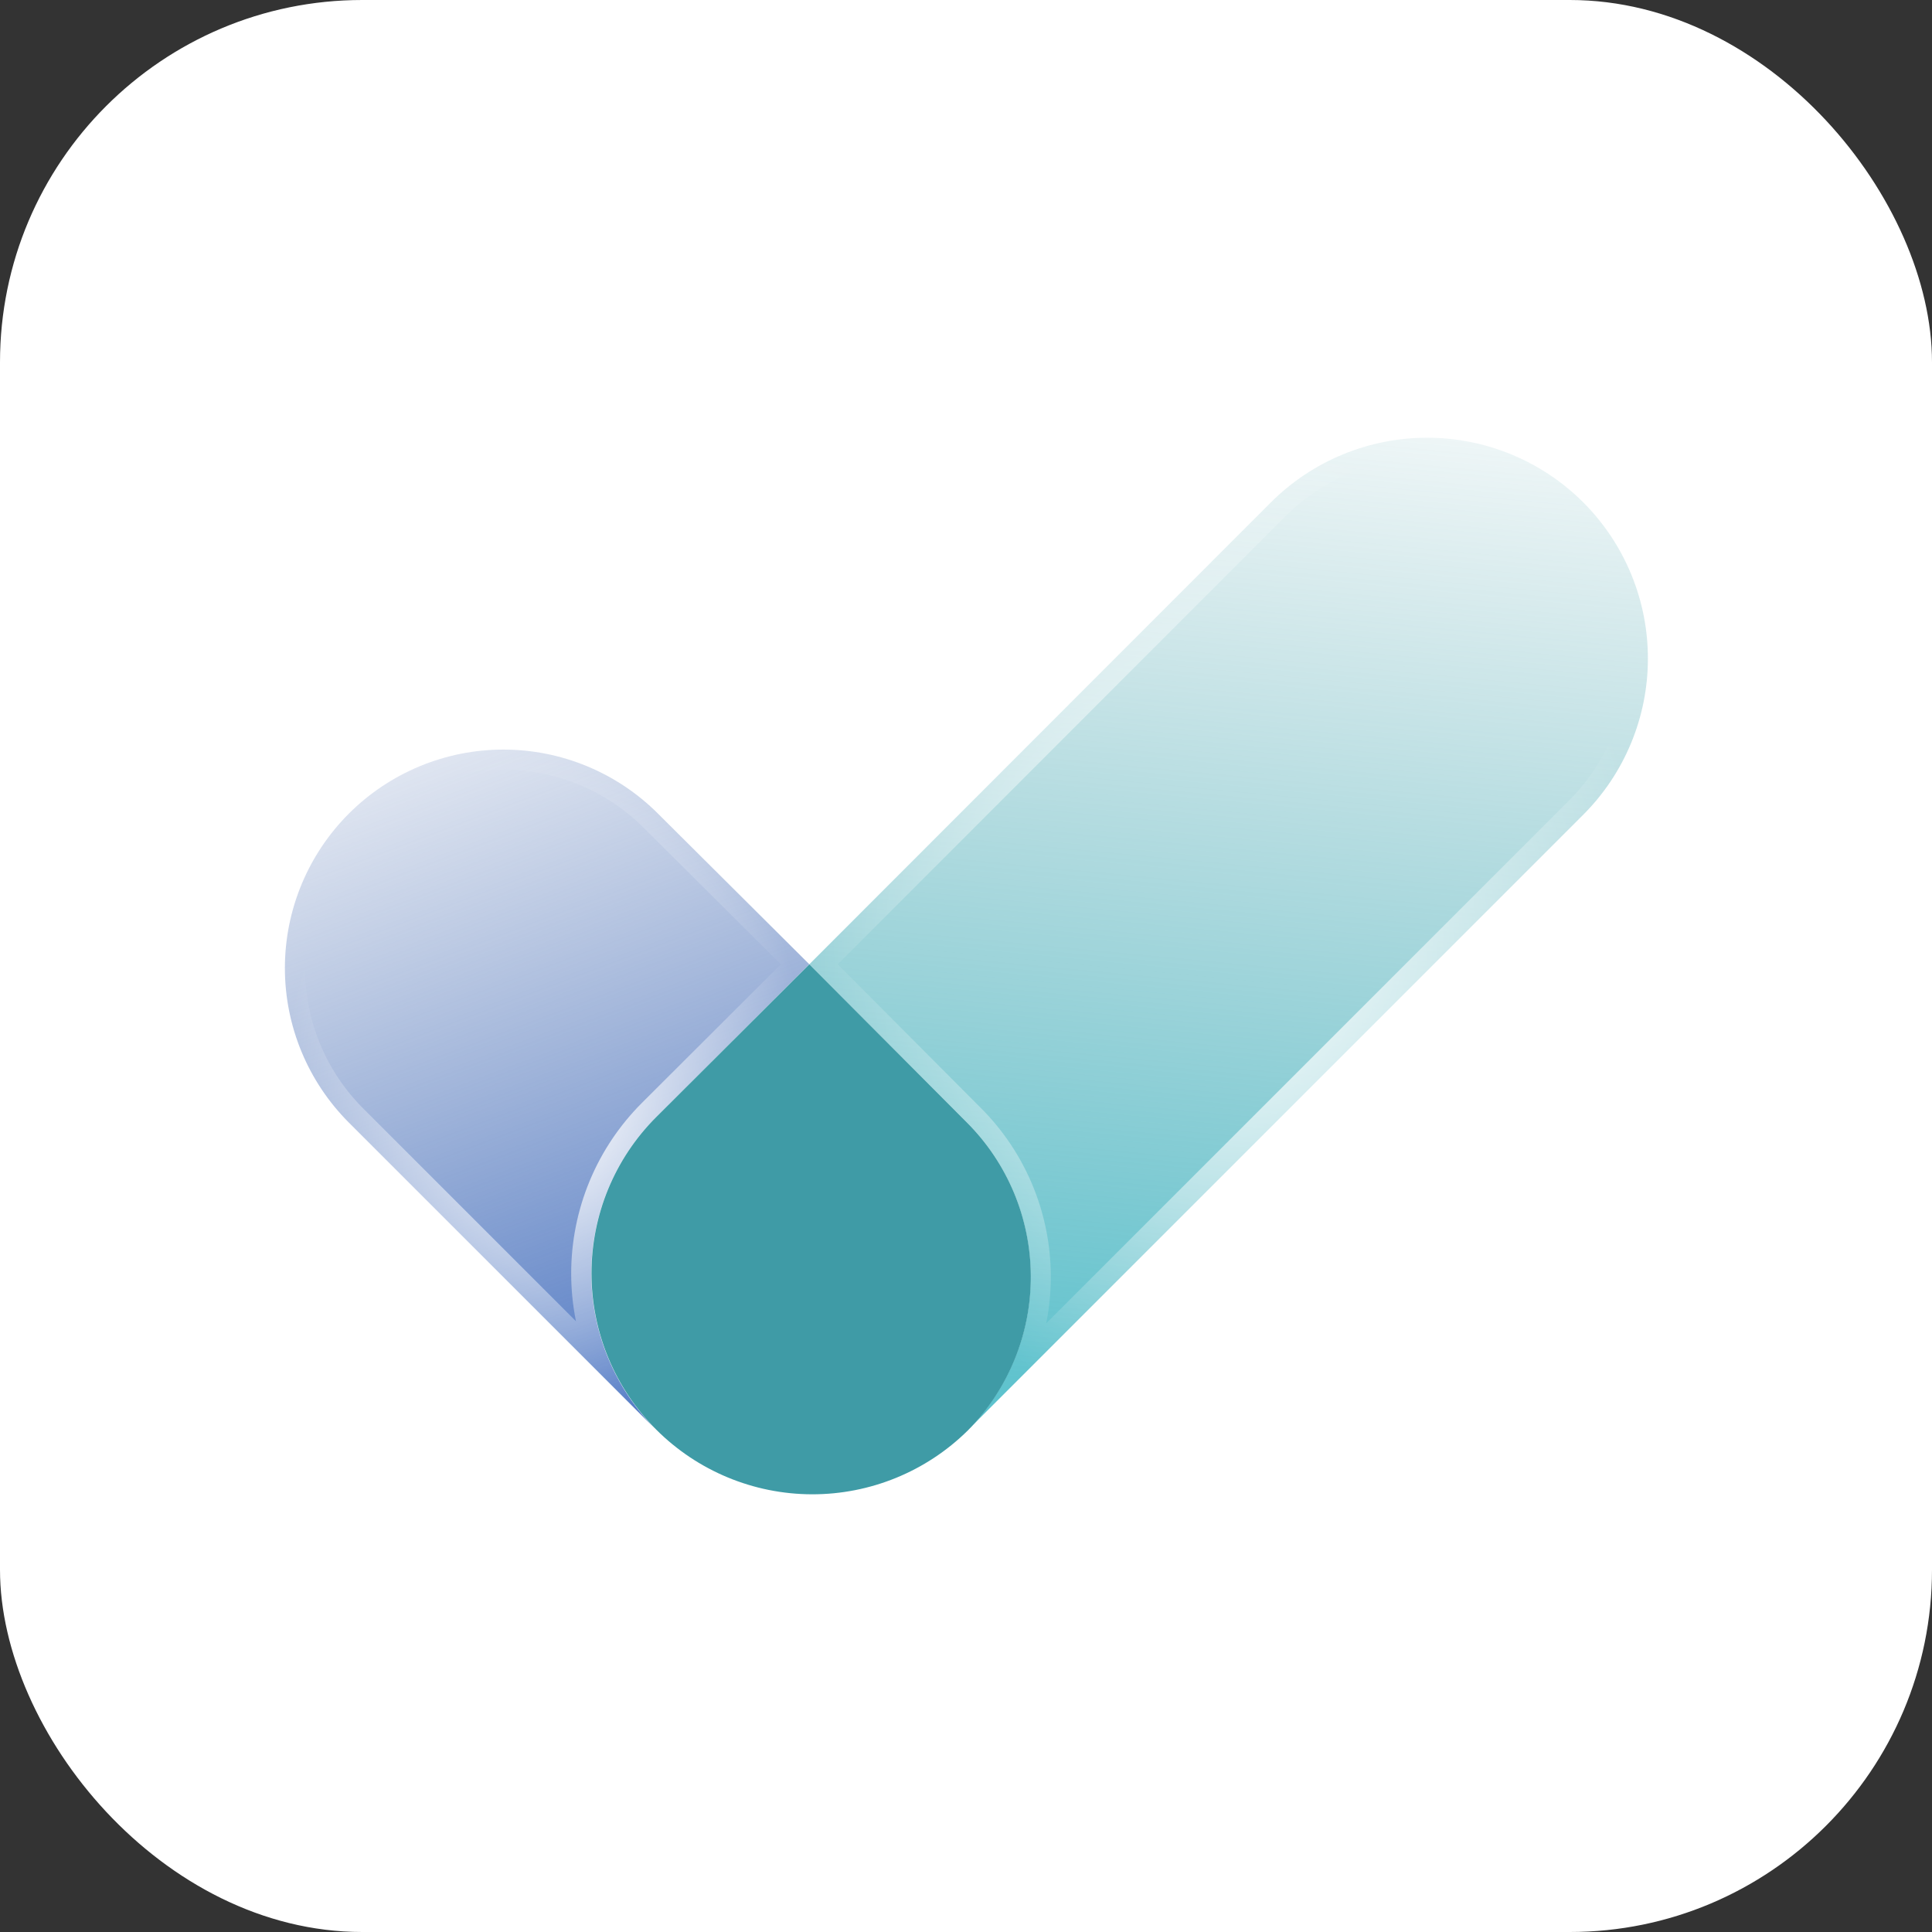 <svg width="96" height="96" viewBox="0 0 96 96" fill="none" xmlns="http://www.w3.org/2000/svg">
<rect x="0" y="0" width="96" height="96" fill="#333333" stroke="none"/>
<rect width="96" height="96" rx="18" fill="white"/>
<path d="M78.674 24.966C76.615 22.907 73.823 21.75 70.911 21.75C67.999 21.75 65.206 22.907 63.147 24.966L40.215 47.915L48.033 55.764C50.062 57.792 51.206 60.542 51.214 63.412C51.222 66.281 50.094 69.037 48.076 71.078L48.12 71.034L78.661 40.493C80.722 38.435 81.881 35.644 81.883 32.732C81.886 29.82 80.731 27.026 78.674 24.966V24.966Z" fill="url(#paint0_linear_7485_40105)"/>
<path d="M78.674 24.966C76.615 22.907 73.823 21.75 70.911 21.75C67.999 21.75 65.206 22.907 63.147 24.966L40.215 47.915L48.033 55.764C50.062 57.792 51.206 60.542 51.214 63.412C51.222 66.281 50.094 69.037 48.076 71.078L48.12 71.034L78.661 40.493C80.722 38.435 81.881 35.644 81.883 32.732C81.886 29.82 80.731 27.026 78.674 24.966V24.966Z" stroke="url(#paint1_radial_7485_40105)" stroke-width="2" stroke-linecap="round" stroke-linejoin="round" style="mix-blend-mode:overlay"/>
<path d="M32.606 55.507L40.215 47.915L32.693 40.427C31.685 39.419 30.488 38.619 29.17 38.073C27.852 37.527 26.44 37.246 25.014 37.246C23.588 37.246 22.176 37.527 20.858 38.073C19.541 38.619 18.344 39.419 17.335 40.427V40.427C15.3 42.464 14.156 45.225 14.156 48.104C14.156 50.983 15.3 53.745 17.335 55.781L32.606 71.052C31.584 70.032 30.773 68.82 30.22 67.487C29.667 66.153 29.382 64.723 29.382 63.279C29.382 61.836 29.667 60.406 30.22 59.072C30.773 57.738 31.584 56.527 32.606 55.507V55.507Z" fill="url(#paint2_linear_7485_40105)"/>
<path d="M32.606 55.507L40.215 47.915L32.693 40.427C31.685 39.419 30.488 38.619 29.17 38.073C27.852 37.527 26.44 37.246 25.014 37.246C23.588 37.246 22.176 37.527 20.858 38.073C19.541 38.619 18.344 39.419 17.335 40.427V40.427C15.3 42.464 14.156 45.225 14.156 48.104C14.156 50.983 15.3 53.745 17.335 55.781L32.606 71.052C31.584 70.032 30.773 68.82 30.22 67.487C29.667 66.153 29.382 64.723 29.382 63.279C29.382 61.836 29.667 60.406 30.22 59.072C30.773 57.738 31.584 56.527 32.606 55.507V55.507Z" stroke="url(#paint3_radial_7485_40105)" stroke-width="2" stroke-linecap="round" stroke-linejoin="round" style="mix-blend-mode:overlay"/>
<path d="M48.033 55.764L40.216 47.916L32.606 55.508C30.547 57.567 29.391 60.36 29.391 63.272C29.391 66.183 30.547 68.976 32.606 71.035V71.035C34.658 73.087 37.438 74.243 40.339 74.251C43.24 74.259 46.027 73.118 48.09 71.079C50.106 69.037 51.232 66.279 51.221 63.41C51.211 60.54 50.065 57.791 48.033 55.764V55.764Z" fill="#3797A2" fill-opacity="0.96"/>
<defs>
<linearGradient id="paint0_linear_7485_40105" x1="85.448" y1="-37.957" x2="74" y2="81.909" gradientUnits="userSpaceOnUse">
<stop stop-color="#4799A2" stop-opacity="0"/>
<stop offset="0.453" stop-color="#4799A2" stop-opacity="0"/>
<stop offset="1" stop-color="#3FBDCB"/>
</linearGradient>
<radialGradient id="paint1_radial_7485_40105" cx="0" cy="0" r="1" gradientUnits="userSpaceOnUse" gradientTransform="translate(61.049 46.414) rotate(90) scale(24.664 20.834)">
<stop stop-color="white"/>
<stop offset="1" stop-color="white" stop-opacity="0"/>
</radialGradient>
<linearGradient id="paint2_linear_7485_40105" x1="1.234" y1="-11.668" x2="34.072" y2="75.449" gradientUnits="userSpaceOnUse">
<stop stop-color="#5473AD" stop-opacity="0"/>
<stop offset="0.478" stop-color="#5473AD" stop-opacity="0"/>
<stop offset="1" stop-color="#3767C0"/>
</linearGradient>
<radialGradient id="paint3_radial_7485_40105" cx="0" cy="0" r="1" gradientUnits="userSpaceOnUse" gradientTransform="translate(27.186 54.149) rotate(90) scale(16.903 13.03)">
<stop stop-color="white"/>
<stop offset="1" stop-color="white" stop-opacity="0"/>
</radialGradient>
</defs>
</svg>
